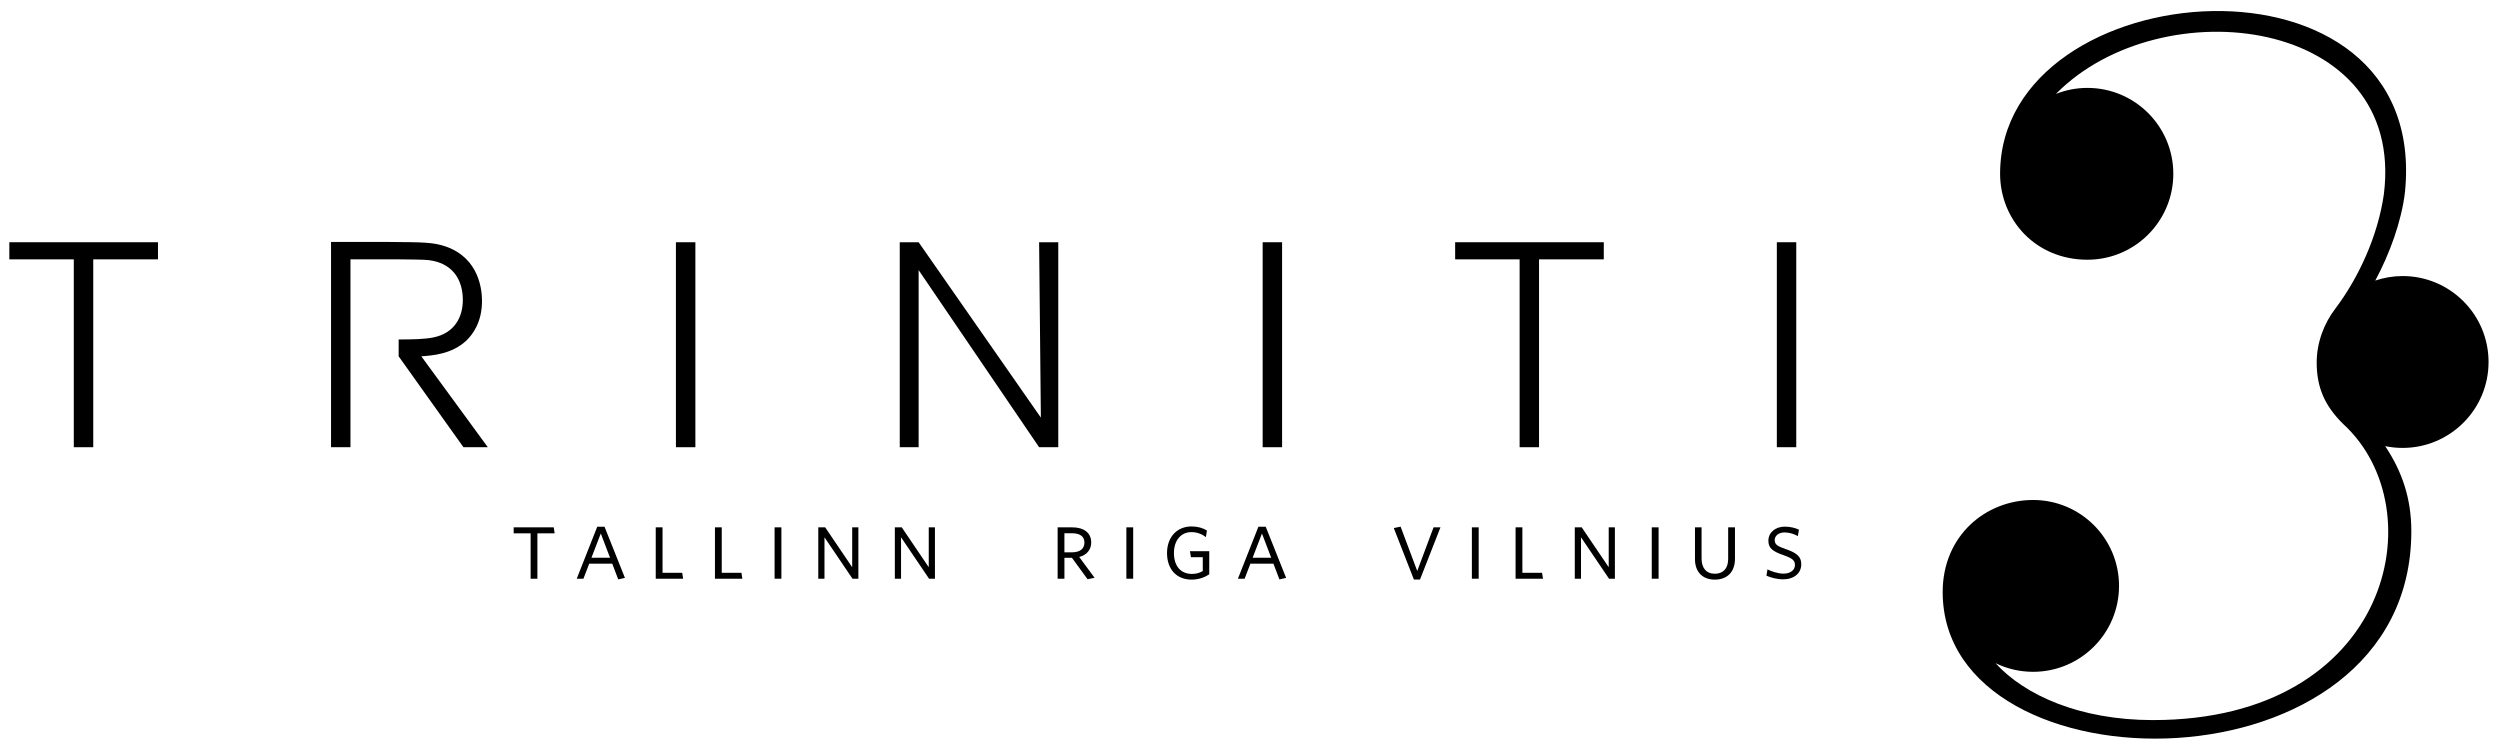 <?xml version="1.0" encoding="UTF-8"?>
<!-- Generator: Adobe Illustrator 15.1.0, SVG Export Plug-In . SVG Version: 6.00 Build 0)  -->
<svg xmlns="http://www.w3.org/2000/svg" xmlns:xlink="http://www.w3.org/1999/xlink" version="1.1" id="Layer_1" x="0px" y="0px" width="304.75px" height="91.25px" viewBox="0 0 304.75 91.25" xml:space="preserve">
<g>
	<polygon points="62.615,64.283 62.615,65.014 64.682,65.014 64.682,70.544 65.509,70.544 65.509,65.014 67.612,65.014 67.5,64.283     "></polygon>
	<path d="M72.803,64.211l-2.499,6.333h0.816l0.706-1.831h2.807l0.73,1.916l0.815-0.186l-2.486-6.232H72.803z M72.098,67.984   l1.125-2.92h0.025l1.115,2.92H72.098z"></path>
	<polygon points="80.764,69.826 80.764,64.283 79.935,64.283 79.935,70.544 83.273,70.544 83.163,69.826  "></polygon>
	<polygon points="87.981,69.826 87.981,64.283 87.153,64.283 87.153,70.544 90.493,70.544 90.382,69.826  "></polygon>
	<rect x="94.423" y="64.283" width="0.829" height="6.261"></rect>
	<polygon points="103.882,69.146 100.59,64.283 99.748,64.283 99.748,70.544 100.504,70.544 100.504,65.497 103.918,70.544    104.636,70.544 104.636,64.283 103.882,64.283  "></polygon>
	<polygon points="113.214,69.146 109.924,64.283 109.081,64.283 109.081,70.544 109.837,70.544 109.837,65.497 113.251,70.544    113.969,70.544 113.969,64.283 113.214,64.283  "></polygon>
	<path d="M133.019,66.115c0-1.127-0.854-1.832-2.313-1.832h-1.781v6.261h0.828v-2.548h0.917l1.903,2.611l0.854-0.176l-1.869-2.535   C132.449,67.662,133.019,67.043,133.019,66.115z M129.752,67.327v-2.325h0.917c1.025,0,1.522,0.422,1.522,1.141   c0,0.703-0.484,1.185-1.511,1.185H129.752z"></path>
	<rect x="137.305" y="64.283" width="0.83" height="6.261"></rect>
	<path d="M145.181,67.922h1.436v1.693c-0.371,0.209-0.768,0.346-1.31,0.346c-1.424,0-2.204-1.012-2.204-2.548   c0-1.509,0.828-2.548,2.127-2.548c0.682,0,1.288,0.236,1.77,0.607l0.124-0.793c-0.482-0.32-1.128-0.506-1.868-0.506   c-1.807,0-2.995,1.322-2.995,3.254c0,1.918,1.117,3.229,3.007,3.229c0.829,0,1.548-0.26,2.14-0.645v-2.82h-2.36L145.181,67.922z"></path>
	<path d="M153.4,64.211l-2.499,6.333h0.818l0.704-1.832h2.807l0.731,1.917l0.817-0.186l-2.486-6.232H153.4z M152.697,67.984   l1.124-2.92h0.024l1.113,2.92H152.697z"></path>
	<polygon points="172.761,69.604 170.732,64.197 169.902,64.372 172.354,70.645 173.098,70.645 175.593,64.283 174.751,64.283  "></polygon>
	<rect x="179.421" y="64.283" width="0.831" height="6.261"></rect>
	<polygon points="185.578,69.826 185.578,64.283 184.749,64.283 184.749,70.544 188.092,70.544 187.979,69.826  "></polygon>
	<polygon points="196.102,69.146 192.811,64.283 191.967,64.283 191.967,70.544 192.725,70.544 192.725,65.497 196.138,70.544    196.855,70.544 196.855,64.283 196.102,64.283  "></polygon>
	<rect x="201.35" y="64.283" width="0.832" height="6.261"></rect>
	<path d="M210.663,68.132c0,1.128-0.57,1.806-1.632,1.806c-1.065,0-1.609-0.742-1.609-1.842v-3.812h-0.805v3.886   c0,1.52,0.904,2.486,2.414,2.486c1.521,0,2.462-0.939,2.462-2.538v-3.834h-0.83V68.132z"></path>
	<path d="M217.684,66.934c-1.015-0.349-1.348-0.558-1.348-1.103c0-0.507,0.479-0.929,1.197-0.929c0.596,0,1.189,0.199,1.623,0.447   l0.137-0.781c-0.396-0.196-1.029-0.371-1.72-0.371c-1.128,0-2.007,0.693-2.007,1.72c0,0.929,0.559,1.312,1.883,1.771   c1.014,0.358,1.357,0.619,1.357,1.186c0,0.596-0.533,1.053-1.396,1.053c-0.668,0-1.474-0.273-1.955-0.521l-0.125,0.769   c0.507,0.233,1.301,0.444,2.028,0.444c1.326,0,2.216-0.741,2.216-1.829C219.576,67.871,219.066,67.414,217.684,66.934z"></path>
	<rect x="153.918" y="29.53" width="2.369" height="24.986"></rect>
	<rect x="216.596" y="29.529" width="2.368" height="24.985"></rect>
	<polygon points="1.138,31.616 8.996,31.616 8.996,54.516 11.367,54.516 11.367,31.616 19.258,31.616 19.258,29.529 1.138,29.529     "></polygon>
	<rect x="82.395" y="29.53" width="2.372" height="24.986"></rect>
	<path d="M56.881,41.49c0.74-0.741,1.875-2.193,1.875-4.812c0-1.24-0.284-5.165-4.388-6.618c-1.559-0.531-2.656-0.531-7.009-0.566   h-7.006v25.021h2.367v-22.9h5.876c3.151,0.036,3.47,0.036,4.175,0.179c2.445,0.494,3.648,2.336,3.648,4.777   c0,2.015-0.957,4.036-3.61,4.567c-1.062,0.212-2.581,0.245-4.213,0.244v2.055l7.896,11.078h2.971l-8.103-11.078   C52.703,43.331,55.074,43.192,56.881,41.49z"></path>
	<polygon points="185.242,54.516 187.609,54.516 187.609,31.616 195.501,31.616 195.501,29.529 177.383,29.529 177.383,31.616    185.242,31.616  "></polygon>
	<polygon points="129.003,29.529 126.668,29.529 126.881,50.906 111.981,29.529 109.68,29.529 109.68,54.516 111.981,54.516    111.981,32.927 126.668,54.516 129.003,54.516  "></polygon>
</g>
<path id="logo" d="M303.355,44.128c0-5.788-4.693-10.477-10.479-10.477c-1.164,0-2.278,0.199-3.33,0.55  c1.752-3.255,3.201-7.219,3.62-10.776c3.132-31.147-49.354-26.973-49.354-2.238c0,5.591,4.312,10.474,10.644,10.474  c5.785,0,10.471-4.689,10.471-10.474c0-5.787-4.686-10.472-10.471-10.472c-1.354-0.002-2.649,0.265-3.838,0.733  c12.823-13.019,42.692-9.455,39.975,12.232c-0.711,5.021-3.047,10.136-5.896,13.917c-1.373,1.772-2.293,4.132-2.293,6.602  c0,2.979,0.949,5.249,3.238,7.491c11.352,10.398,5.756,36.088-23.207,36.088c-8.904,0-15.638-3.039-19.183-6.938  c1.386,0.675,2.941,1.054,4.584,1.054c5.783,0,10.474-4.687,10.474-10.474c0-5.786-4.689-10.472-10.474-10.472  c-5.785,0-11.024,4.352-11.024,11.219c0,24.814,57.129,25.094,57.129-7.414c0-3.975-1.123-7.285-3.189-10.369  c0.686,0.141,1.393,0.217,2.125,0.217C298.662,54.6,303.355,49.915,303.355,44.128"></path>
</svg>
